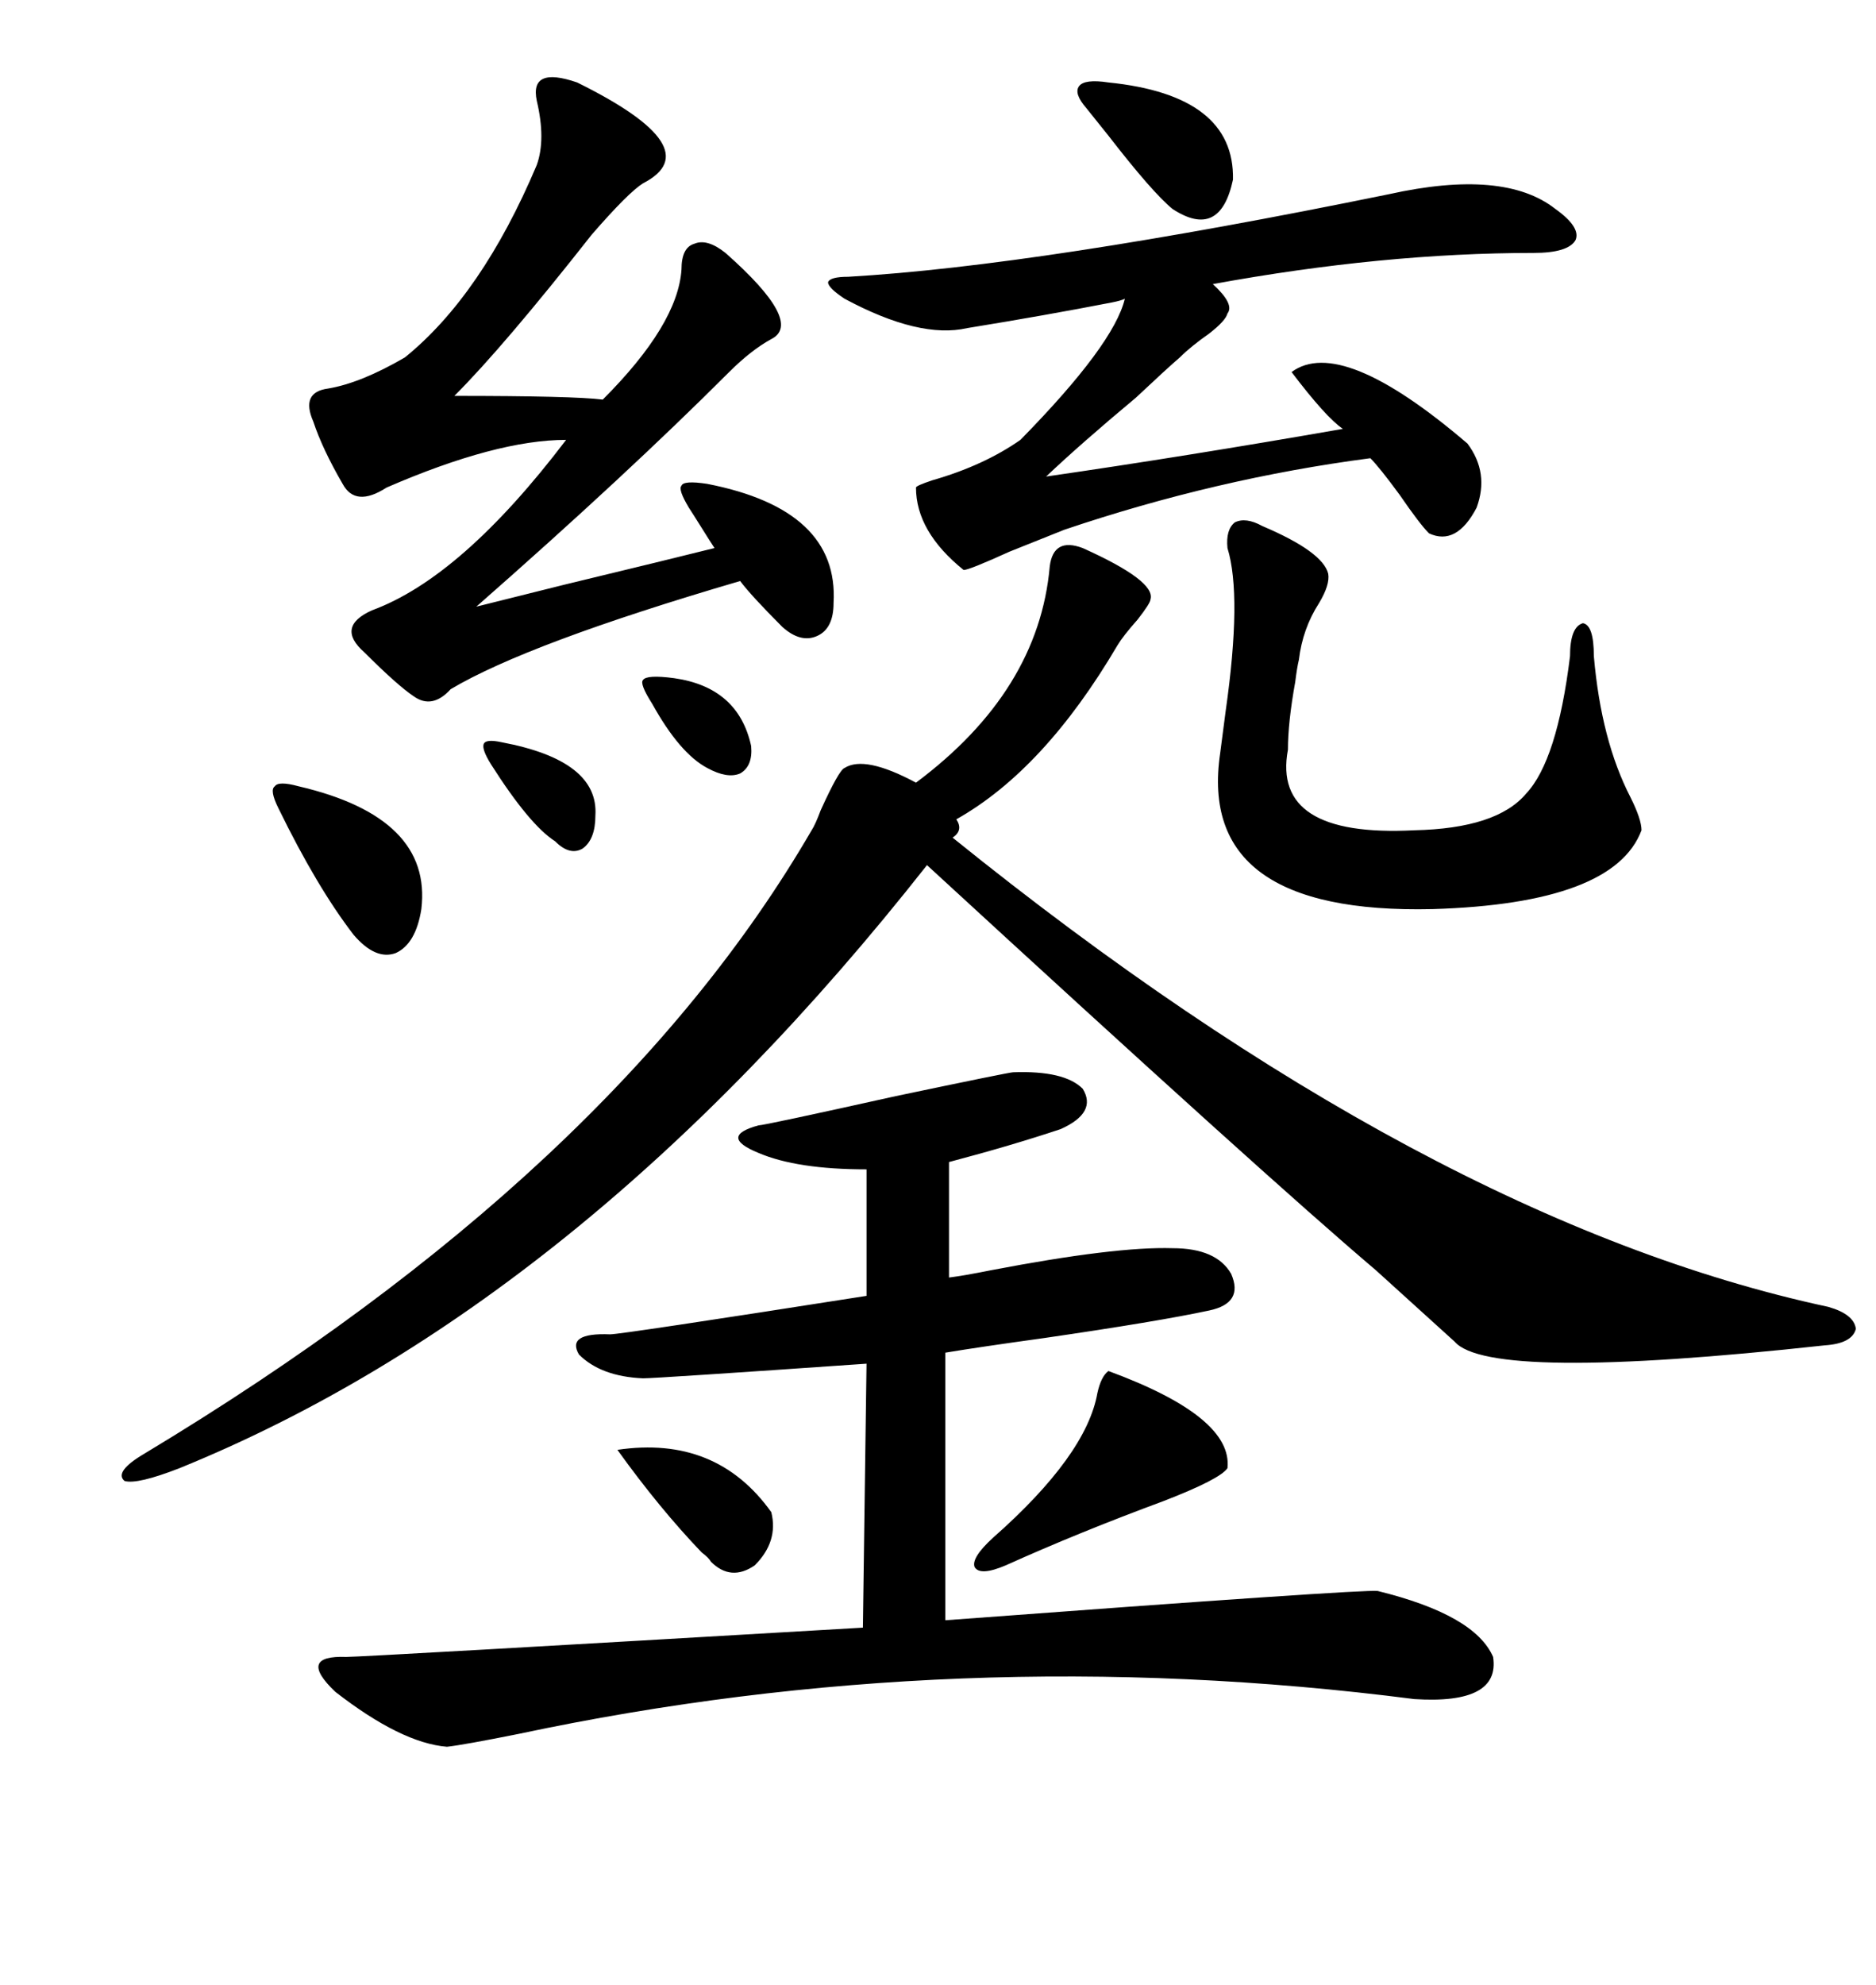 <svg xmlns="http://www.w3.org/2000/svg" xmlns:xlink="http://www.w3.org/1999/xlink" width="300" height="317.285"><path d="M173.14 87.60L173.14 87.60Q184.86 92.87 183.98 95.80L183.98 95.80Q183.98 96.39 181.93 99.02L181.93 99.02Q179.59 101.66 178.71 103.13L178.71 103.13Q166.99 123.05 152.93 130.96L152.93 130.96Q154.10 132.71 152.34 133.89L152.34 133.89Q228.22 195.12 292.38 208.89L292.38 208.89Q296.48 210.06 296.78 212.40L296.78 212.40Q296.19 214.75 291.80 215.04L291.80 215.04Q238.18 220.90 232.62 214.45L232.62 214.45Q229.39 211.52 220.02 203.03L220.02 203.03Q202.73 188.38 148.24 138.28L148.24 138.28Q92.87 208.59 28.71 234.67L28.71 234.67Q21.97 237.30 19.92 236.72L19.92 236.72Q18.16 235.25 23.14 232.32L23.14 232.32Q98.14 187.21 129.79 132.71L129.79 132.71Q130.37 131.84 131.25 129.49L131.25 129.49Q134.18 123.05 135.06 122.75L135.06 122.75Q138.28 120.70 146.48 125.10L146.48 125.10Q166.11 110.45 167.87 90.53L167.87 90.53Q168.46 85.84 173.14 87.60ZM162.01 171.39L162.01 171.39Q170.21 171.09 173.14 174.02L173.14 174.02Q175.49 177.83 169.63 180.47L169.63 180.47Q161.72 183.11 151.76 185.74L151.76 185.74L151.76 204.20Q154.10 203.91 158.50 203.03L158.50 203.03Q178.42 199.22 187.50 199.51L187.50 199.51Q194.53 199.51 196.88 203.61L196.88 203.61Q198.93 208.30 193.36 209.47L193.36 209.47Q185.16 211.23 166.99 213.87L166.99 213.87Q156.45 215.33 151.17 216.21L151.17 216.21L151.17 258.98Q217.97 254.00 220.31 254.30L220.31 254.30Q235.84 258.11 238.77 264.84L238.77 264.84Q239.94 272.46 226.17 271.58L226.17 271.58Q153.22 262.21 82.91 277.15L82.91 277.15Q74.12 278.91 71.48 279.20L71.48 279.20Q64.16 278.61 53.61 270.41L53.61 270.41Q47.46 264.55 55.37 264.84L55.37 264.84Q58.01 264.84 137.99 260.16L137.99 260.16L138.57 217.97Q104.88 220.31 102.83 220.31L102.83 220.31Q96.09 220.02 92.58 216.50L92.58 216.50Q90.53 212.99 97.56 213.28L97.56 213.28Q99.32 213.28 138.57 207.13L138.57 207.13L138.57 186.91Q127.44 186.91 121.29 184.28L121.29 184.28Q114.84 181.64 121.29 179.88L121.29 179.88Q122.17 179.88 143.26 175.20L143.26 175.20Q161.43 171.39 162.01 171.39ZM92.29 13.18L92.29 13.18Q113.67 23.73 102.83 29.30L102.83 29.30Q100.49 30.76 94.63 37.50L94.63 37.50Q80.57 55.37 72.66 63.28L72.66 63.28Q91.70 63.28 96.39 63.87L96.39 63.87Q108.40 51.86 108.98 43.07L108.98 43.07Q108.98 39.55 111.04 38.96L111.04 38.96Q113.09 38.09 116.02 40.43L116.02 40.43Q128.61 51.56 123.34 54.20L123.34 54.20Q120.12 55.96 116.60 59.47L116.60 59.47Q100.20 75.88 76.17 96.97L76.17 96.97Q78.52 96.39 90.23 93.46L90.23 93.46Q107.23 89.36 114.26 87.60L114.26 87.60Q113.67 86.72 112.21 84.38L112.21 84.38Q110.74 82.03 110.16 81.15L110.16 81.15Q108.40 78.22 108.98 77.64L108.98 77.64Q109.28 76.76 113.09 77.34L113.09 77.34Q134.18 81.45 133.30 96.39L133.30 96.39Q133.30 100.49 130.66 101.66L130.66 101.66Q128.03 102.83 125.10 100.20L125.10 100.20Q120.12 95.21 118.36 92.87L118.36 92.87Q84.38 102.83 72.07 110.16L72.07 110.16Q69.14 113.38 66.21 111.33L66.21 111.33Q63.57 109.57 58.30 104.30L58.30 104.30Q53.61 100.20 59.47 97.56L59.47 97.56Q73.83 92.29 90.53 70.31L90.53 70.31Q79.39 70.31 61.82 77.93L61.82 77.93Q56.84 81.15 54.79 77.34L54.79 77.34Q51.56 71.78 50.10 67.38L50.10 67.38Q48.05 62.70 52.44 62.11L52.44 62.11Q57.71 61.23 64.75 57.13L64.75 57.13Q77.05 47.17 85.84 26.37L85.84 26.37Q87.30 22.27 85.84 16.11L85.84 16.11Q84.67 10.55 92.29 13.18ZM222.07 31.05L222.07 31.05Q240.53 26.95 248.73 33.40L248.73 33.40Q252.83 36.33 251.95 38.38L251.95 38.38Q250.78 40.43 245.21 40.43L245.21 40.43Q221.19 40.43 193.95 45.41L193.95 45.41Q197.46 48.63 196.29 50.10L196.29 50.10Q196.00 51.27 193.36 53.32L193.36 53.32Q190.43 55.37 188.67 57.13L188.67 57.13Q186.62 58.89 181.64 63.57L181.64 63.57Q172.85 70.90 167.29 76.17L167.29 76.17Q189.55 72.95 214.75 68.55L214.75 68.55Q212.11 66.80 206.54 59.47L206.54 59.47Q214.45 53.61 234.67 70.90L234.67 70.90Q238.18 75.59 236.13 81.15L236.13 81.15Q232.91 87.30 228.52 85.25L228.52 85.25Q227.05 83.79 223.83 79.10L223.83 79.10Q220.61 74.71 219.14 73.24L219.14 73.24Q194.53 76.46 170.21 84.67L170.21 84.67Q167.29 85.84 161.43 88.18L161.43 88.18Q154.98 91.11 154.10 91.11L154.10 91.11Q146.48 84.96 146.48 77.93L146.48 77.93Q146.48 77.64 149.12 76.76L149.12 76.76Q157.32 74.41 163.18 70.31L163.18 70.31Q178.13 55.08 179.88 47.75L179.88 47.75Q179.30 48.05 177.83 48.34L177.83 48.34Q167.29 50.39 154.69 52.44L154.69 52.44Q147.07 54.20 135.06 47.75L135.06 47.75Q132.42 46.00 132.42 45.12L132.42 45.12Q132.71 44.24 135.64 44.24L135.64 44.24Q166.11 42.48 222.07 31.05ZM201.86 84.08L201.86 84.08Q211.52 88.18 212.40 91.70L212.40 91.70Q212.70 93.46 210.94 96.39L210.94 96.39Q208.30 100.49 207.71 105.47L207.71 105.47Q207.42 106.64 207.13 108.98L207.13 108.98Q205.96 115.43 205.96 119.82L205.96 119.82Q203.32 133.89 226.17 132.71L226.17 132.71Q239.36 132.42 244.04 126.86L244.04 126.86Q249.02 121.58 251.07 104.88L251.07 104.88Q251.07 100.20 253.13 99.61L253.13 99.61Q254.88 99.90 254.88 104.88L254.88 104.88Q256.05 118.36 260.74 127.44L260.74 127.44Q262.50 130.96 262.50 132.71L262.50 132.71Q258.11 144.43 229.10 145.31L229.10 145.31Q191.31 146.19 195.12 120.41L195.12 120.41Q195.41 118.07 196.00 113.67L196.00 113.67Q198.63 95.21 196.29 87.60L196.29 87.60Q196.00 84.67 197.46 83.50L197.46 83.50Q199.22 82.62 201.86 84.08ZM177.25 219.14L177.25 219.14Q197.17 226.46 196.29 234.67L196.29 234.67Q195.12 236.43 186.04 239.94L186.04 239.94Q172.56 244.92 160.84 250.20L160.84 250.20Q156.74 251.95 155.86 250.49L155.86 250.49Q155.27 249.02 158.79 245.80L158.79 245.80Q173.73 232.62 175.49 222.66L175.49 222.66Q176.07 220.02 177.25 219.14ZM47.75 125.68L47.75 125.68Q69.14 130.66 67.38 145.31L67.38 145.31Q66.50 150.88 63.28 152.34L63.28 152.34Q60.06 153.52 56.54 149.41L56.54 149.41Q50.68 141.80 44.53 129.20L44.53 129.20Q43.07 126.27 43.95 125.68L43.95 125.68Q44.53 124.80 47.75 125.68ZM177.25 13.18L177.25 13.18Q197.46 15.23 197.17 28.71L197.17 28.71Q195.12 38.38 187.50 33.40L187.50 33.40Q184.28 30.76 177.25 21.68L177.25 21.68Q174.90 18.75 173.73 17.29L173.73 17.29Q171.68 14.94 172.56 13.77L172.56 13.77Q173.44 12.60 177.25 13.18ZM123.34 241.70L123.34 241.70Q124.51 246.39 120.70 250.20L120.70 250.20Q116.89 252.83 113.67 249.61L113.67 249.61Q113.38 249.02 112.21 248.14L112.21 248.14Q105.47 241.11 98.73 231.74L98.73 231.74Q114.55 229.39 123.34 241.70ZM80.27 118.65L80.27 118.65Q95.80 121.58 95.21 130.37L95.21 130.37Q95.21 134.18 93.16 135.64L93.16 135.64Q91.11 136.82 88.77 134.47L88.77 134.47Q84.67 131.84 78.52 122.17L78.52 122.17Q77.05 119.82 77.34 118.95L77.34 118.95Q77.64 118.07 80.27 118.65ZM107.81 108.40L107.81 108.40Q118.07 109.86 120.12 119.24L120.12 119.24Q120.41 122.46 118.36 123.63L118.36 123.63Q116.31 124.51 113.09 122.75L113.09 122.75Q108.69 120.41 104.30 112.50L104.30 112.50Q102.25 109.28 102.83 108.69L102.83 108.69Q103.42 107.81 107.81 108.40Z"/></svg>